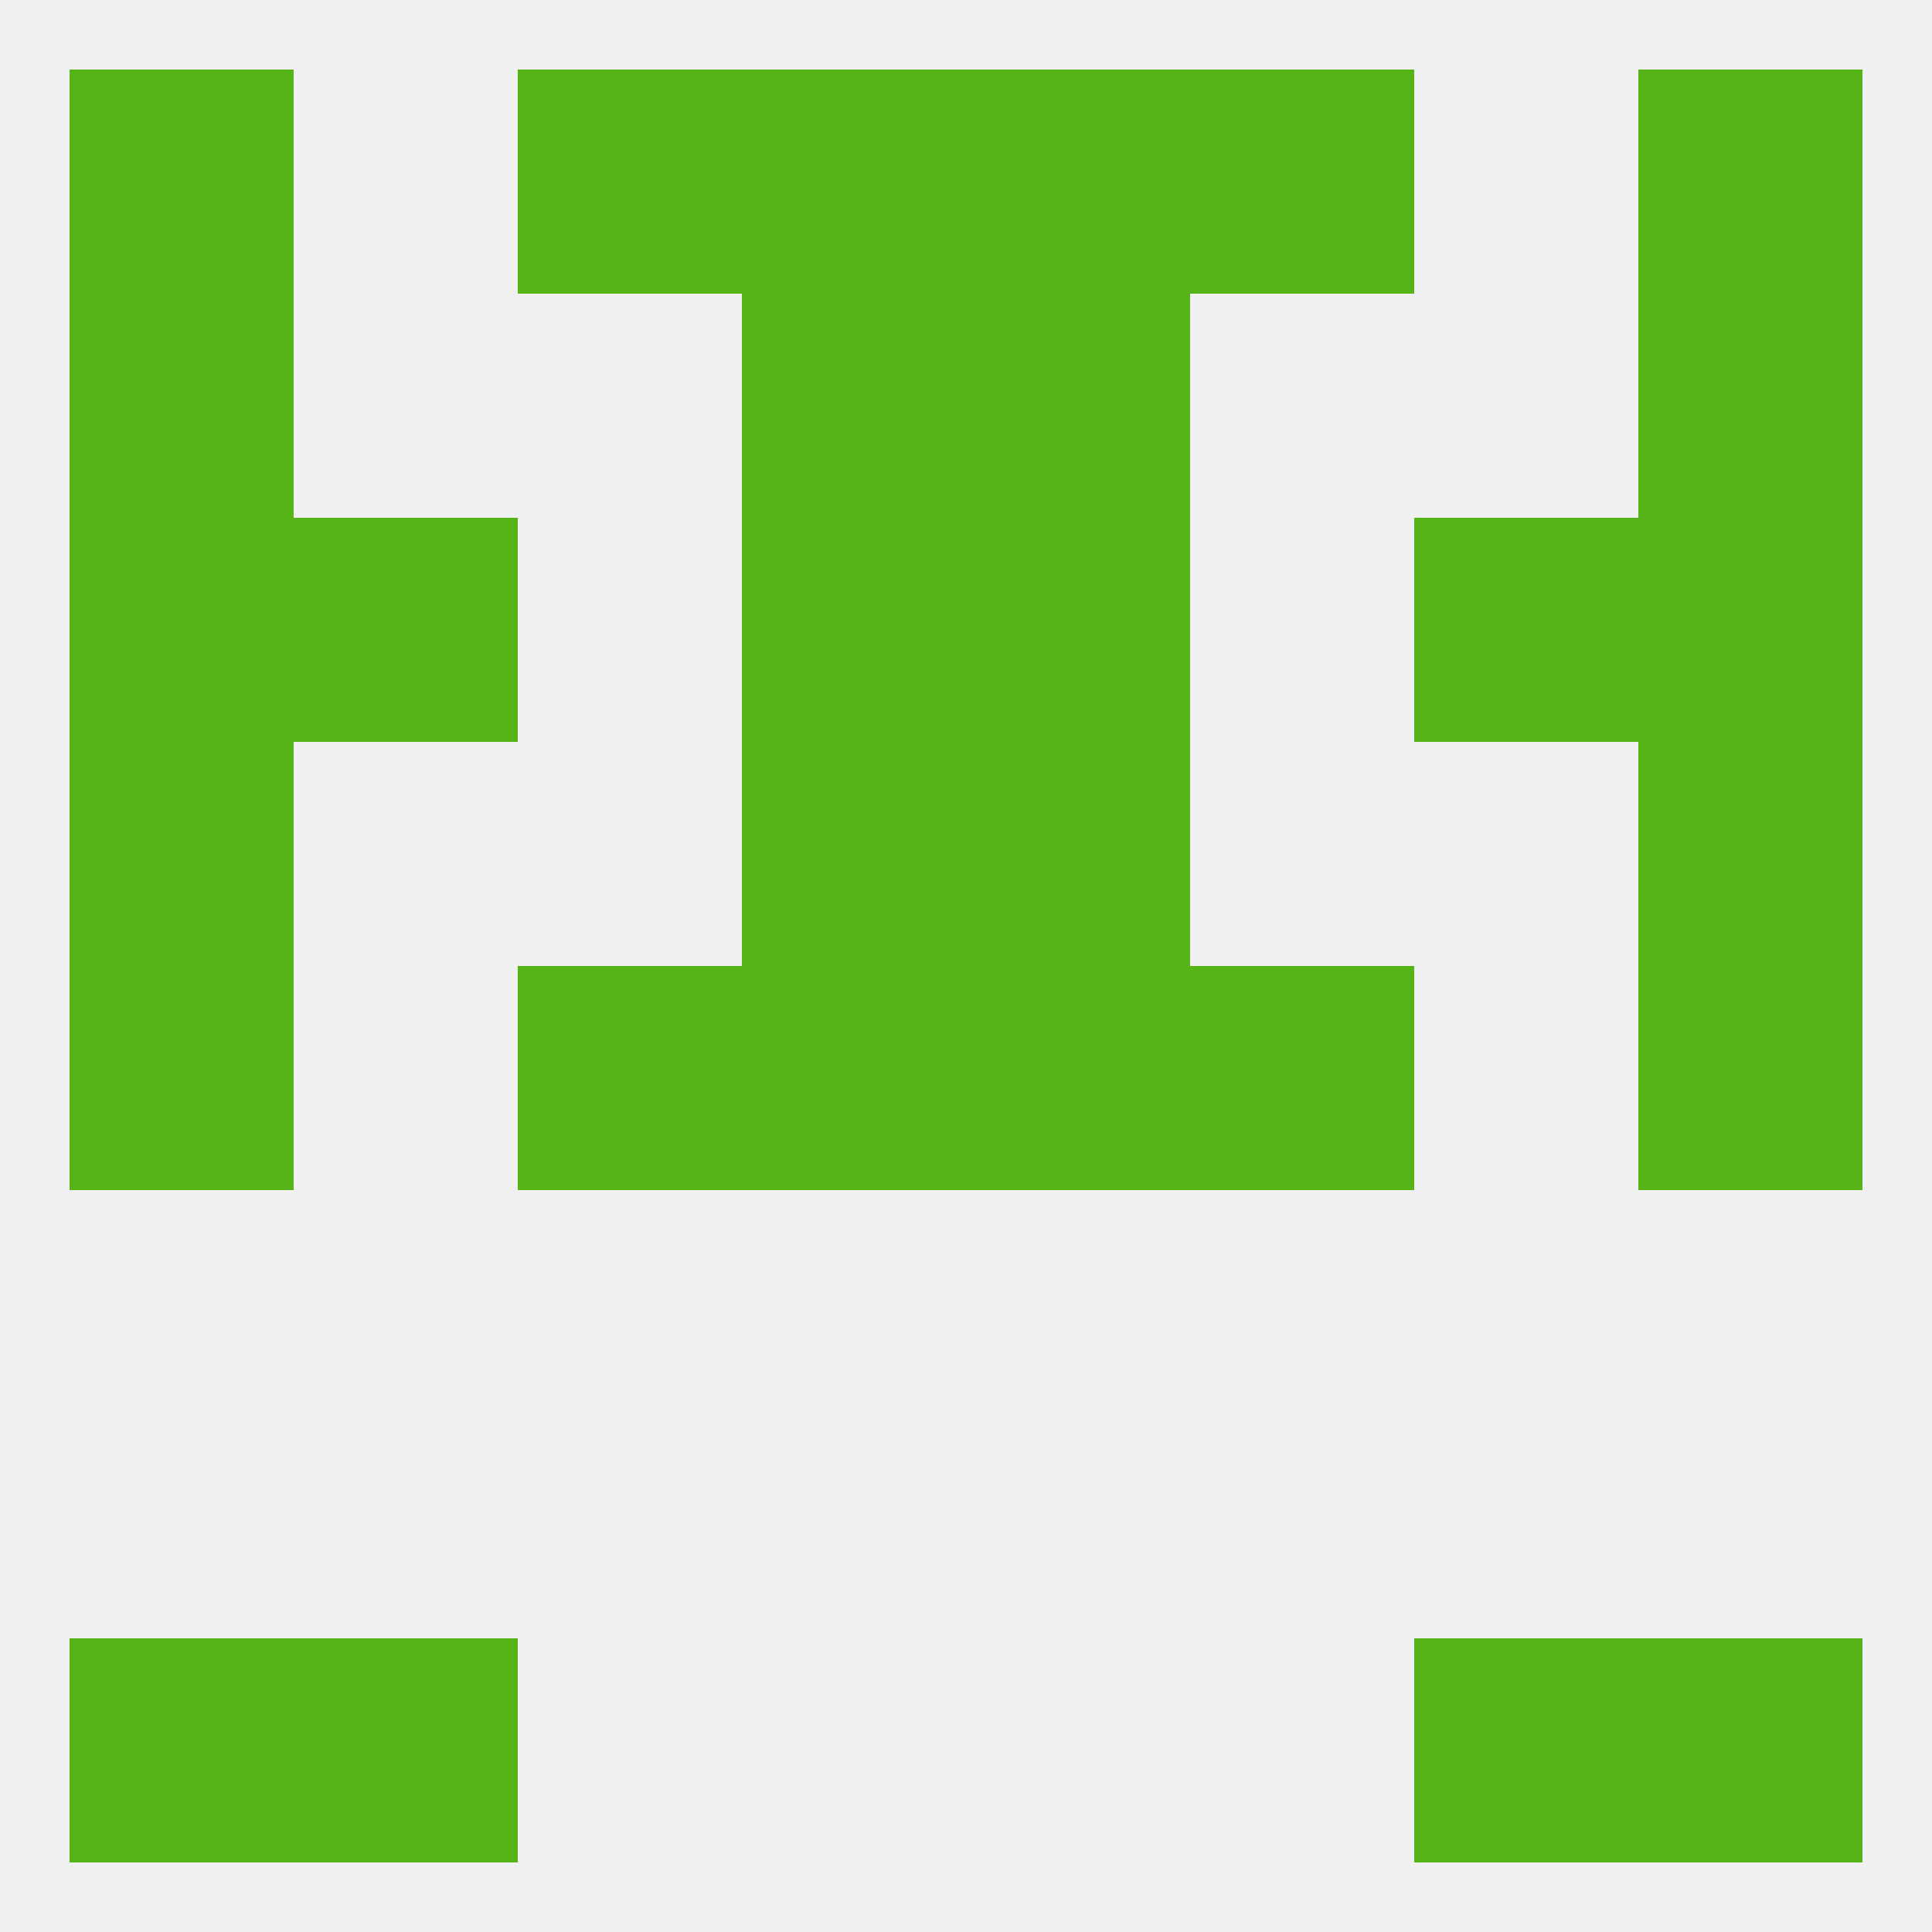 
<!--   <?xml version="1.0"?> -->
<svg version="1.1" baseprofile="full" xmlns="http://www.w3.org/2000/svg" xmlns:xlink="http://www.w3.org/1999/xlink" xmlns:ev="http://www.w3.org/2001/xml-events" width="250" height="250" viewBox="0 0 250 250" >
	<rect width="100%" height="100%" fill="rgba(240,240,240,255)"/>

	<rect x="9" y="125" width="29" height="29" fill="rgba(86,179,24,255)"/>
	<rect x="212" y="125" width="29" height="29" fill="rgba(86,179,24,255)"/>
	<rect x="96" y="125" width="29" height="29" fill="rgba(86,179,24,255)"/>
	<rect x="125" y="125" width="29" height="29" fill="rgba(86,179,24,255)"/>
	<rect x="67" y="125" width="29" height="29" fill="rgba(86,179,24,255)"/>
	<rect x="154" y="125" width="29" height="29" fill="rgba(86,179,24,255)"/>
	<rect x="96" y="96" width="29" height="29" fill="rgba(86,179,24,255)"/>
	<rect x="125" y="96" width="29" height="29" fill="rgba(86,179,24,255)"/>
	<rect x="9" y="96" width="29" height="29" fill="rgba(86,179,24,255)"/>
	<rect x="212" y="96" width="29" height="29" fill="rgba(86,179,24,255)"/>
	<rect x="183" y="67" width="29" height="29" fill="rgba(86,179,24,255)"/>
	<rect x="9" y="67" width="29" height="29" fill="rgba(86,179,24,255)"/>
	<rect x="212" y="67" width="29" height="29" fill="rgba(86,179,24,255)"/>
	<rect x="96" y="67" width="29" height="29" fill="rgba(86,179,24,255)"/>
	<rect x="125" y="67" width="29" height="29" fill="rgba(86,179,24,255)"/>
	<rect x="38" y="67" width="29" height="29" fill="rgba(86,179,24,255)"/>
	<rect x="96" y="38" width="29" height="29" fill="rgba(86,179,24,255)"/>
	<rect x="125" y="38" width="29" height="29" fill="rgba(86,179,24,255)"/>
	<rect x="9" y="38" width="29" height="29" fill="rgba(86,179,24,255)"/>
	<rect x="212" y="38" width="29" height="29" fill="rgba(86,179,24,255)"/>
	<rect x="96" y="9" width="29" height="29" fill="rgba(86,179,24,255)"/>
	<rect x="125" y="9" width="29" height="29" fill="rgba(86,179,24,255)"/>
	<rect x="67" y="9" width="29" height="29" fill="rgba(86,179,24,255)"/>
	<rect x="154" y="9" width="29" height="29" fill="rgba(86,179,24,255)"/>
	<rect x="9" y="9" width="29" height="29" fill="rgba(86,179,24,255)"/>
	<rect x="212" y="9" width="29" height="29" fill="rgba(86,179,24,255)"/>
	<rect x="9" y="212" width="29" height="29" fill="rgba(86,179,24,255)"/>
	<rect x="212" y="212" width="29" height="29" fill="rgba(86,179,24,255)"/>
	<rect x="38" y="212" width="29" height="29" fill="rgba(86,179,24,255)"/>
	<rect x="183" y="212" width="29" height="29" fill="rgba(86,179,24,255)"/>
</svg>